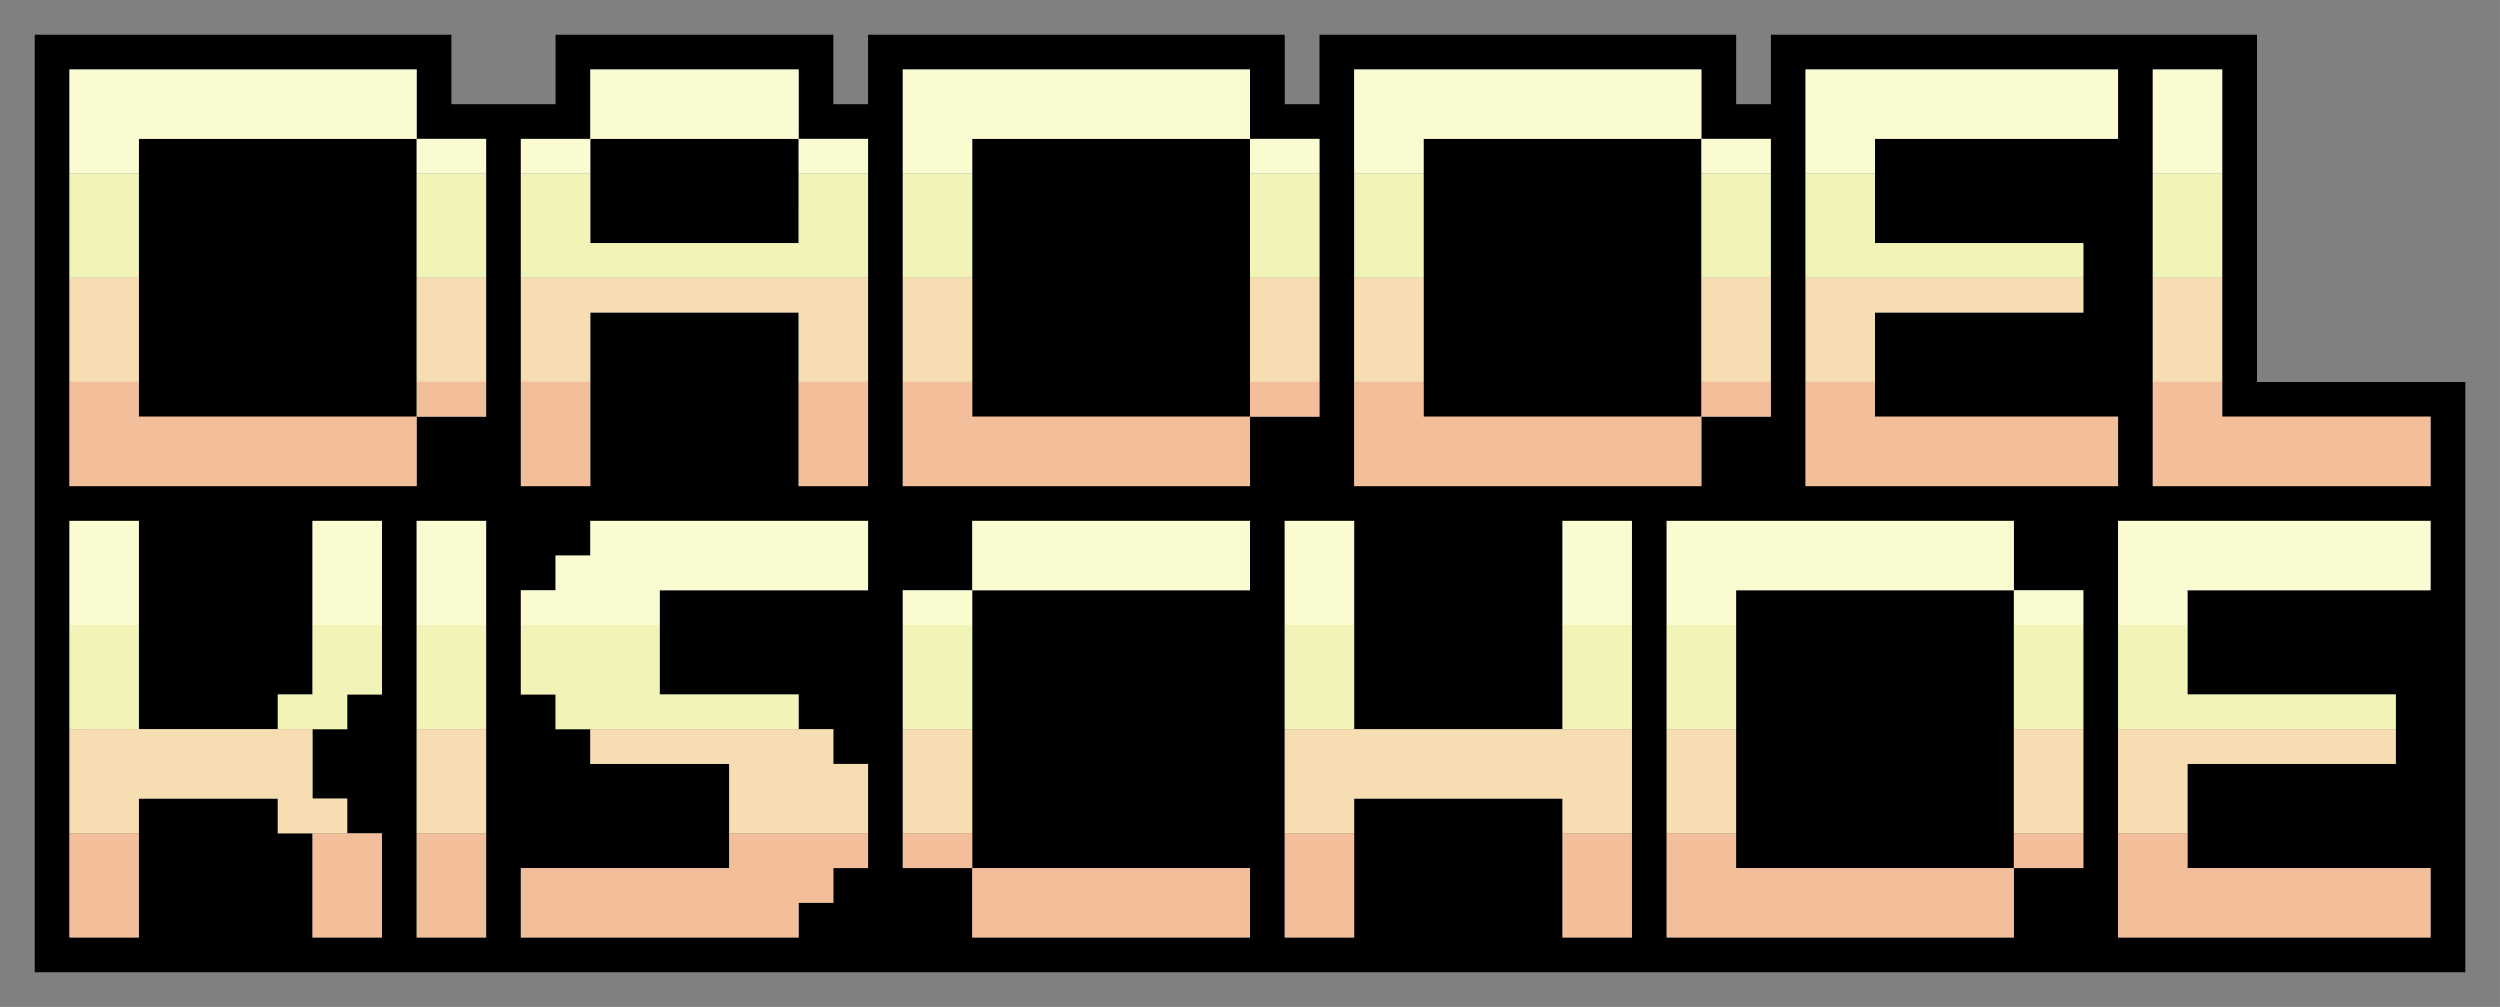 <?xml version="1.0" encoding="UTF-8" standalone="no"?>
<!-- Created with Inkscape (http://www.inkscape.org/) -->

<svg
   xmlns:dc="http://purl.org/dc/elements/1.1/"
   xmlns:cc="http://creativecommons.org/ns#"
   xmlns:rdf="http://www.w3.org/1999/02/22-rdf-syntax-ns#"
   xmlns:svg="http://www.w3.org/2000/svg"
   xmlns="http://www.w3.org/2000/svg"
   xmlns:sodipodi="http://sodipodi.sourceforge.net/DTD/sodipodi-0.dtd"
   xmlns:inkscape="http://www.inkscape.org/namespaces/inkscape"
   width="360"
   height="145"
   viewBox="0 0 95.25 38.365"
   version="1.1"
   id="svg8"
   inkscape:version="0.92.2 (5c3e80d, 2017-08-06)"
   sodipodi:docname="Logo.svg">
  <rect x="0" y="0" width="95.25" height="38.365" fill="#808080" stroke="none"/>
  <defs
     id="defs2" />
  <sodipodi:namedview
     id="base"
     pagecolor="#ffffff"
     bordercolor="#666666"
     borderopacity="1.0"
     inkscape:pageopacity="0.0"
     inkscape:pageshadow="2"
     inkscape:zoom="1.979899"
     inkscape:cx="247.67348"
     inkscape:cy="64.721594"
     inkscape:document-units="mm"
     inkscape:current-layer="layer1"
     showgrid="true"
     inkscape:window-width="1920"
     inkscape:window-height="1017"
     inkscape:window-x="-8"
     inkscape:window-y="-8"
     inkscape:window-maximized="1"
     units="px">
    <inkscape:grid
       type="xygrid"
       id="grid834"
       spacingx="1.323"
       spacingy="1.323" />
  </sodipodi:namedview>
  <g
     inkscape:label="Ebene 1"
     inkscape:groupmode="layer"
     id="layer1"
     transform="translate(0,-258.635)"
     style="display:inline">
    <path
       style="fill:#000000;fill-opacity:1;stroke:none;stroke-width:0.5;stroke-linecap:square;stroke-linejoin:miter;stroke-miterlimit:4;stroke-dasharray:none;stroke-opacity:1;paint-order:normal"
       d="m 1.323,259.958 v 1.323 1.323 1.323 1.323 1.323 1.323 1.323 1.323 1.323 1.323 1.323 1.323 1.323 1.323 1.323 1.323 1.323 1.323 1.323 1.323 1.323 1.323 1.323 1.323 1.323 1.323 1.323 H 2.646 3.969 5.292 6.615 7.938 h 1.323 1.323 1.323 1.323 1.323 1.323 1.323 1.323 1.323 1.323 1.323 1.323 1.323 1.323 1.323 1.323 1.323 1.323 1.323 1.323 1.323 1.323 1.323 1.323 1.323 1.323 1.323 1.323 1.323 1.323 1.323 1.323 1.323 1.323 1.323 1.323 1.323 1.323 1.323 1.323 1.323 1.323 1.323 1.323 1.323 1.323 1.323 1.323 1.323 1.323 1.323 1.323 1.323 1.323 1.323 1.323 1.323 1.323 1.323 1.323 1.323 1.323 1.323 1.323 1.323 v -1.323 -1.323 -1.323 -1.323 -1.323 -1.323 -1.323 -1.323 -1.323 -1.323 -1.323 -1.323 -1.323 -1.323 -1.323 -1.323 -1.323 h -1.323 -1.323 -1.323 -1.323 -1.323 -1.323 v -1.323 -1.323 -1.323 -1.323 -1.323 -1.323 -1.323 -1.323 -1.323 -1.323 h -1.323 -1.323 -1.323 -1.323 -1.323 -1.323 -1.323 -1.323 -1.323 -1.323 -1.323 -1.323 -1.323 -1.323 v 1.323 1.323 h -1.323 v -1.323 -1.323 h -1.323 -1.323 -1.323 -1.323 -1.323 -1.323 -1.323 -1.323 -1.323 -1.323 -1.323 -1.323 v 1.323 1.323 h -1.323 v -1.323 -1.323 H 47.625 46.302 44.979 43.656 42.333 41.01 39.688 38.365 37.042 35.719 34.396 33.073 v 1.323 1.323 H 31.75 v -1.323 -1.323 H 30.427 29.104 27.781 26.458 25.135 23.812 22.49 21.167 v 1.323 1.323 H 19.844 18.521 17.198 v -1.323 -1.323 H 15.875 14.552 13.229 11.906 10.583 9.26 7.938 6.615 5.292 3.969 2.646 Z m 1.323,1.323 H 3.969 5.292 6.615 7.938 9.26 10.583 11.906 13.229 14.552 15.875 v 1.323 1.323 h 1.323 1.323 v 1.323 1.323 1.323 1.323 1.323 1.323 1.323 1.323 H 17.198 15.875 v 1.323 1.323 H 14.552 13.229 11.906 10.583 9.26 7.938 6.615 5.292 3.969 2.646 v -1.323 -1.323 -1.323 -1.323 -1.323 -1.323 -1.323 -1.323 -1.323 -1.323 -1.323 z M 15.875,274.51 v -1.323 -1.323 -1.323 -1.323 -1.323 -1.323 -1.323 -1.323 H 14.552 13.229 11.906 10.583 9.26 7.938 6.615 5.292 v 1.323 1.323 1.323 1.323 1.323 1.323 1.323 1.323 H 6.615 7.938 h 1.323 1.323 1.323 1.323 1.323 z m 6.615,-13.229 h 1.323 1.323 1.323 1.323 1.323 1.323 v 1.323 1.323 H 31.75 33.073 v 1.323 1.323 1.323 1.323 1.323 1.323 1.323 1.323 1.323 1.323 H 31.75 30.427 v -1.323 -1.323 -1.323 -1.323 -1.323 H 29.104 27.781 26.458 25.135 23.812 22.49 v 1.323 1.323 1.323 1.323 1.323 H 21.167 19.844 v -1.323 -1.323 -1.323 -1.323 -1.323 -1.323 -1.323 -1.323 -1.323 -1.323 h 1.323 1.323 v -1.323 z m 0,2.646 v 1.323 1.323 1.323 h 1.323 1.323 1.323 1.323 1.323 1.323 V 266.573 265.25 263.927 H 29.104 27.781 26.458 25.135 23.812 Z m 11.906,-2.646 h 1.323 1.323 1.323 1.323 1.323 1.323 1.323 1.323 1.323 1.323 v 1.323 1.323 h 1.323 1.323 v 1.323 1.323 1.323 1.323 1.323 1.323 1.323 1.323 H 48.948 47.625 v 1.323 1.323 H 46.302 44.979 43.656 42.333 41.01 39.688 38.365 37.042 35.719 34.396 v -1.323 -1.323 -1.323 -1.323 -1.323 -1.323 -1.323 -1.323 -1.323 -1.323 -1.323 z M 47.625,274.51 v -1.323 -1.323 -1.323 -1.323 -1.323 -1.323 -1.323 -1.323 H 46.302 44.979 43.656 42.333 41.01 39.688 38.365 37.042 v 1.323 1.323 1.323 1.323 1.323 1.323 1.323 1.323 h 1.323 1.323 1.323 1.323 1.323 1.323 1.323 z m 3.969,-13.229 h 1.323 1.323 1.323 1.323 1.323 1.323 1.323 1.323 1.323 1.323 v 1.323 1.323 h 1.323 1.323 v 1.323 1.323 1.323 1.323 1.323 1.323 1.323 1.323 h -1.323 -1.323 v 1.323 1.323 h -1.323 -1.323 -1.323 -1.323 -1.323 -1.323 -1.323 -1.323 -1.323 -1.323 v -1.323 -1.323 -1.323 -1.323 -1.323 -1.323 -1.323 -1.323 -1.323 -1.323 -1.323 z m 13.229,13.229 v -1.323 -1.323 -1.323 -1.323 -1.323 -1.323 -1.323 -1.323 h -1.323 -1.323 -1.323 -1.323 -1.323 -1.323 -1.323 -1.323 v 1.323 1.323 1.323 1.323 1.323 1.323 1.323 1.323 h 1.323 1.323 1.323 1.323 1.323 1.323 1.323 z m 3.969,-13.229 h 1.323 1.323 1.323 1.323 1.323 1.323 1.323 1.323 1.323 v 1.323 1.323 h -1.323 -1.323 -1.323 -1.323 -1.323 -1.323 -1.323 v 1.323 1.323 1.323 h 1.323 1.323 1.323 1.323 1.323 1.323 v 1.323 1.323 h -1.323 -1.323 -1.323 -1.323 -1.323 -1.323 v 1.323 1.323 1.323 h 1.323 1.323 1.323 1.323 1.323 1.323 1.323 v 1.323 1.323 h -1.323 -1.323 -1.323 -1.323 -1.323 -1.323 -1.323 -1.323 -1.323 v -1.323 -1.323 -1.323 -1.323 -1.323 -1.323 -1.323 -1.323 -1.323 -1.323 -1.323 z m 13.229,0 h 1.323 1.323 v 1.323 1.323 1.323 1.323 1.323 1.323 1.323 1.323 1.323 1.323 h 1.323 1.323 1.323 1.323 1.323 1.323 v 1.323 1.323 h -1.323 -1.323 -1.323 -1.323 -1.323 -1.323 -1.323 -1.323 v -1.323 -1.323 -1.323 -1.323 -1.323 -1.323 -1.323 -1.323 -1.323 -1.323 -1.323 z M 2.646,278.479 H 3.969 5.292 v 1.323 1.323 1.323 1.323 1.323 1.323 H 6.615 7.938 9.26 10.583 v -1.323 h 1.323 v -1.323 -1.323 -1.323 -1.323 -1.323 h 1.323 1.323 v 1.323 1.323 1.323 1.323 1.323 h -1.323 v 1.323 H 11.906 v 1.323 1.323 h 1.323 v 1.323 h 1.323 v 1.323 1.323 1.323 H 13.229 11.906 v -1.323 -1.323 -1.323 H 10.583 V 289.062 H 9.26 7.938 6.615 5.292 v 1.323 1.323 1.323 1.323 H 3.969 2.646 v -1.323 -1.323 -1.323 -1.323 -1.323 -1.323 -1.323 -1.323 -1.323 -1.323 -1.323 z m 13.229,0 h 1.323 1.323 v 1.323 1.323 1.323 1.323 1.323 1.323 1.323 1.323 1.323 1.323 1.323 1.323 H 17.198 15.875 v -1.323 -1.323 -1.323 -1.323 -1.323 -1.323 -1.323 -1.323 -1.323 -1.323 -1.323 z m 6.615,0 h 1.323 1.323 1.323 1.323 1.323 1.323 1.323 1.323 v 1.323 1.323 H 31.75 30.427 29.104 27.781 26.458 25.135 v 1.323 1.323 1.323 h 1.323 1.323 1.323 1.323 v 1.323 H 31.75 v 1.323 h 1.323 v 1.323 1.323 1.323 H 31.75 v 1.323 h -1.323 v 1.323 H 29.104 27.781 26.458 25.135 23.812 22.49 21.167 19.844 v -1.323 -1.323 h 1.323 1.323 1.323 1.323 1.323 1.323 v -1.323 -1.323 -1.323 H 26.458 25.135 23.812 22.49 v -1.323 h -1.323 v -1.323 H 19.844 v -1.323 -1.323 -1.323 h 1.323 v -1.323 h 1.323 z m 14.552,0 h 1.323 1.323 1.323 1.323 1.323 1.323 1.323 1.323 v 1.323 1.323 H 46.302 44.979 43.656 42.333 41.01 39.688 38.365 37.042 v 1.323 1.323 1.323 1.323 1.323 1.323 1.323 1.323 h 1.323 1.323 1.323 1.323 1.323 1.323 1.323 1.323 v 1.323 1.323 H 46.302 44.979 43.656 42.333 41.01 39.688 38.365 37.042 v -1.323 -1.323 H 35.719 34.396 v -1.323 -1.323 -1.323 -1.323 -1.323 -1.323 -1.323 -1.323 h 1.323 1.323 v -1.323 z m 11.906,0 h 1.323 1.323 v 1.323 1.323 1.323 1.323 1.323 1.323 h 1.323 1.323 1.323 1.323 1.323 1.323 v -1.323 -1.323 -1.323 -1.323 -1.323 -1.323 h 1.323 1.323 v 1.323 1.323 1.323 1.323 1.323 1.323 1.323 1.323 1.323 1.323 1.323 1.323 h -1.323 -1.323 v -1.323 -1.323 -1.323 -1.323 h -1.323 -1.323 -1.323 -1.323 -1.323 -1.323 v 1.323 1.323 1.323 1.323 h -1.323 -1.323 v -1.323 -1.323 -1.323 -1.323 -1.323 -1.323 -1.323 -1.323 -1.323 -1.323 -1.323 z m 14.552,0 h 1.323 1.323 1.323 1.323 1.323 1.323 1.323 1.323 1.323 1.323 v 1.323 1.323 h 1.323 1.323 v 1.323 1.323 1.323 1.323 1.323 1.323 1.323 1.323 h -1.323 -1.323 v 1.323 1.323 h -1.323 -1.323 -1.323 -1.323 -1.323 -1.323 -1.323 -1.323 -1.323 -1.323 v -1.323 -1.323 -1.323 -1.323 -1.323 -1.323 -1.323 -1.323 -1.323 -1.323 -1.323 z m 13.229,13.229 v -1.323 -1.323 -1.323 -1.323 -1.323 -1.323 -1.323 -1.323 h -1.323 -1.323 -1.323 -1.323 -1.323 -1.323 -1.323 -1.323 v 1.323 1.323 1.323 1.323 1.323 1.323 1.323 1.323 h 1.323 1.323 1.323 1.323 1.323 1.323 1.323 z m 3.969,-13.229 h 1.323 1.323 1.323 1.323 1.323 1.323 1.323 1.323 1.323 v 1.323 1.323 h -1.323 -1.323 -1.323 -1.323 -1.323 -1.323 -1.323 v 1.323 1.323 1.323 h 1.323 1.323 1.323 1.323 1.323 1.323 v 1.323 1.323 h -1.323 -1.323 -1.323 -1.323 -1.323 -1.323 v 1.323 1.323 1.323 h 1.323 1.323 1.323 1.323 1.323 1.323 1.323 v 1.323 1.323 h -1.323 -1.323 -1.323 -1.323 -1.323 -1.323 -1.323 -1.323 -1.323 v -1.323 -1.323 -1.323 -1.323 -1.323 -1.323 -1.323 -1.323 -1.323 -1.323 -1.323 z"
       id="rect836"
       inkscape:connector-curvature="0" />
    <path
       style="display:inline;fill:#f2f3b7;fill-opacity:1;stroke:none;stroke-width:0.5;stroke-linecap:square;stroke-linejoin:miter;stroke-miterlimit:4;stroke-dasharray:none;stroke-opacity:1;paint-order:normal"
       d="m 2.646,265.25 v 1.323 1.323 1.323 H 3.969 5.292 V 267.896 266.573 265.25 H 3.969 Z m 13.229,0 v 1.323 1.323 1.323 h 1.323 1.323 v -1.323 -1.323 -1.323 h -1.323 z m 3.969,0 v 1.323 1.323 1.323 h 1.323 1.323 1.323 1.323 1.323 1.323 1.323 1.323 H 31.75 33.073 V 267.896 266.573 265.25 H 31.75 30.427 v 1.323 1.323 H 29.104 27.781 26.458 25.135 23.812 22.49 V 266.573 265.25 h -1.323 z m 14.552,0 v 1.323 1.323 1.323 h 1.323 1.323 V 267.896 266.573 265.25 H 35.719 Z m 13.229,0 v 1.323 1.323 1.323 h 1.323 1.323 v -1.323 -1.323 -1.323 h -1.323 z m 3.969,0 v 1.323 1.323 1.323 h 1.323 1.323 v -1.323 -1.323 -1.323 h -1.323 z m 13.229,0 v 1.323 1.323 1.323 h 1.323 1.323 v -1.323 -1.323 -1.323 h -1.323 z m 3.969,0 v 1.323 1.323 1.323 h 1.323 1.323 1.323 1.323 1.323 1.323 1.323 1.323 v -1.323 H 78.052 76.729 75.406 74.083 72.76 71.437 V 266.573 265.25 h -1.323 z m 13.229,0 v 1.323 1.323 1.323 h 1.323 1.323 V 267.896 266.573 265.25 H 83.344 Z M 2.646,282.448 v 1.323 1.323 1.323 H 3.969 5.292 v -1.323 -1.323 -1.323 H 3.969 Z m 9.26,0 v 1.323 1.323 h -1.323 v 1.323 h 1.323 1.323 v -1.323 h 1.323 v -1.323 -1.323 h -1.323 z m 3.969,0 v 1.323 1.323 1.323 h 1.323 1.323 v -1.323 -1.323 -1.323 h -1.323 z m 3.969,0 v 1.323 1.323 h 1.323 v 1.323 h 1.323 1.323 1.323 1.323 1.323 1.323 1.323 v -1.323 H 29.104 27.781 26.458 25.135 v -1.323 -1.323 H 23.812 22.49 21.167 Z m 14.552,0 v 1.323 1.323 1.323 h 1.323 1.323 v -1.323 -1.323 -1.323 H 35.719 Z m 14.552,0 v 1.323 1.323 1.323 h 1.323 1.323 v -1.323 -1.323 -1.323 h -1.323 z m 10.583,0 v 1.323 1.323 1.323 h 1.323 1.323 v -1.323 -1.323 -1.323 h -1.323 z m 3.969,0 v 1.323 1.323 1.323 h 1.323 1.323 v -1.323 -1.323 -1.323 h -1.323 z m 13.229,0 v 1.323 1.323 1.323 h 1.323 1.323 v -1.323 -1.323 -1.323 h -1.323 z m 3.969,0 v 1.323 1.323 1.323 h 1.323 1.323 1.323 1.323 1.323 1.323 1.323 1.323 v -1.323 h -1.323 -1.323 -1.323 -1.323 -1.323 -1.323 v -1.323 -1.323 h -1.323 z"
       id="rect836-36-99-932"
       inkscape:connector-curvature="0" />
    <path
       style="display:inline;fill:#f6deb2;fill-opacity:1;stroke:none;stroke-width:0.5;stroke-linecap:square;stroke-linejoin:miter;stroke-miterlimit:4;stroke-dasharray:none;stroke-opacity:1;paint-order:normal"
       d="m 2.646,269.219 v 1.323 1.323 1.323 H 3.969 5.292 v -1.323 -1.323 -1.323 H 3.969 Z m 13.229,0 v 1.323 1.323 1.323 h 1.323 1.323 v -1.323 -1.323 -1.323 h -1.323 z m 3.969,0 v 1.323 1.323 1.323 h 1.323 1.323 v -1.323 -1.323 h 1.323 1.323 1.323 1.323 1.323 1.323 v 1.323 1.323 H 31.75 33.073 v -1.323 -1.323 -1.323 H 31.75 30.427 29.104 27.781 26.458 25.135 23.812 22.49 21.167 Z m 14.552,0 v 1.323 1.323 1.323 h 1.323 1.323 v -1.323 -1.323 -1.323 H 35.719 Z m 13.229,0 v 1.323 1.323 1.323 h 1.323 1.323 v -1.323 -1.323 -1.323 h -1.323 z m 3.969,0 v 1.323 1.323 1.323 h 1.323 1.323 v -1.323 -1.323 -1.323 h -1.323 z m 13.229,0 v 1.323 1.323 1.323 h 1.323 1.323 v -1.323 -1.323 -1.323 h -1.323 z m 3.969,0 v 1.323 1.323 1.323 h 1.323 1.323 v -1.323 -1.323 h 1.323 1.323 1.323 1.323 1.323 1.323 v -1.323 h -1.323 -1.323 -1.323 -1.323 -1.323 -1.323 -1.323 z m 13.229,0 v 1.323 1.323 1.323 h 1.323 1.323 v -1.323 -1.323 -1.323 H 83.344 Z M 2.646,286.417 v 1.323 1.323 1.323 H 3.969 5.292 V 289.062 H 6.615 7.938 9.26 10.583 v 1.323 h 1.323 1.323 V 289.062 H 11.906 v -1.323 -1.323 H 10.583 9.26 7.938 6.615 5.292 3.969 Z m 13.229,0 v 1.323 1.323 1.323 h 1.323 1.323 v -1.323 -1.323 -1.323 h -1.323 z m 6.615,0 v 1.323 h 1.323 1.323 1.323 1.323 v 1.323 1.323 h 1.323 1.323 1.323 1.323 v -1.323 -1.323 H 31.75 v -1.323 H 30.427 29.104 27.781 26.458 25.135 23.812 Z m 11.906,0 v 1.323 1.323 1.323 h 1.323 1.323 v -1.323 -1.323 -1.323 H 35.719 Z m 14.552,0 v 1.323 1.323 1.323 h 1.323 1.323 v -1.323 h 1.323 1.323 1.323 1.323 1.323 1.323 v 1.323 h 1.323 1.323 v -1.323 -1.323 -1.323 h -1.323 -1.323 -1.323 -1.323 -1.323 -1.323 -1.323 -1.323 -1.323 z m 14.552,0 v 1.323 1.323 1.323 h 1.323 1.323 v -1.323 -1.323 -1.323 h -1.323 z m 13.229,0 v 1.323 1.323 1.323 h 1.323 1.323 v -1.323 -1.323 -1.323 h -1.323 z m 3.969,0 v 1.323 1.323 1.323 h 1.323 1.323 v -1.323 -1.323 h 1.323 1.323 1.323 1.323 1.323 1.323 v -1.323 h -1.323 -1.323 -1.323 -1.323 -1.323 -1.323 -1.323 z"
       id="rect836-36-99-14-75-7"
       inkscape:connector-curvature="0" />
    <path
       style="display:inline;fill:#f3bf9a;fill-opacity:1;stroke:none;stroke-width:0.5;stroke-linecap:square;stroke-linejoin:miter;stroke-miterlimit:4;stroke-dasharray:none;stroke-opacity:1;paint-order:normal"
       d="m 2.646,273.188 v 1.323 1.323 1.323 H 3.969 5.292 6.615 7.938 9.26 10.583 11.906 13.229 14.552 15.875 v -1.323 -1.323 H 14.552 13.229 11.906 10.583 9.26 7.938 6.615 5.292 V 273.188 H 3.969 Z M 15.875,274.51 h 1.323 1.323 V 273.188 H 17.198 15.875 Z m 3.969,-1.323 v 1.323 1.323 1.323 h 1.323 1.323 v -1.323 -1.323 -1.323 h -1.323 z m 10.583,0 v 1.323 1.323 1.323 H 31.75 33.073 v -1.323 -1.323 -1.323 H 31.75 Z m 3.969,0 v 1.323 1.323 1.323 h 1.323 1.323 1.323 1.323 1.323 1.323 1.323 1.323 1.323 1.323 v -1.323 -1.323 H 46.302 44.979 43.656 42.333 41.01 39.688 38.365 37.042 V 273.188 H 35.719 Z M 47.625,274.51 h 1.323 1.323 V 273.188 H 48.948 47.625 Z m 3.969,-1.323 v 1.323 1.323 1.323 h 1.323 1.323 1.323 1.323 1.323 1.323 1.323 1.323 1.323 1.323 v -1.323 -1.323 h -1.323 -1.323 -1.323 -1.323 -1.323 -1.323 -1.323 -1.323 v -1.323 h -1.323 z m 13.229,1.323 h 1.323 1.323 v -1.323 h -1.323 -1.323 z m 3.969,-1.323 v 1.323 1.323 1.323 h 1.323 1.323 1.323 1.323 1.323 1.323 1.323 1.323 1.323 v -1.323 -1.323 h -1.323 -1.323 -1.323 -1.323 -1.323 -1.323 -1.323 v -1.323 h -1.323 z m 13.229,0 v 1.323 1.323 1.323 h 1.323 1.323 1.323 1.323 1.323 1.323 1.323 1.323 v -1.323 -1.323 H 91.281 89.958 88.635 87.312 85.99 84.667 V 273.188 H 83.344 Z M 2.646,290.385 v 1.323 1.323 1.323 H 3.969 5.292 v -1.323 -1.323 -1.323 H 3.969 Z m 9.26,0 v 1.323 1.323 1.323 h 1.323 1.323 v -1.323 -1.323 -1.323 h -1.323 z m 3.969,0 v 1.323 1.323 1.323 h 1.323 1.323 v -1.323 -1.323 -1.323 h -1.323 z m 11.906,0 v 1.323 H 26.458 25.135 23.812 22.49 21.167 19.844 v 1.323 1.323 h 1.323 1.323 1.323 1.323 1.323 1.323 1.323 1.323 v -1.323 H 31.75 v -1.323 h 1.323 v -1.323 H 31.75 30.427 29.104 Z m 6.615,0 v 1.323 h 1.323 1.323 v -1.323 H 35.719 Z m 2.646,1.323 v 1.323 1.323 h 1.323 1.323 1.323 1.323 1.323 1.323 1.323 1.323 v -1.323 -1.323 H 46.302 44.979 43.656 42.333 41.01 39.688 38.365 Z m 11.906,-1.323 v 1.323 1.323 1.323 h 1.323 1.323 v -1.323 -1.323 -1.323 h -1.323 z m 10.583,0 v 1.323 1.323 1.323 h 1.323 1.323 v -1.323 -1.323 -1.323 h -1.323 z m 3.969,0 v 1.323 1.323 1.323 h 1.323 1.323 1.323 1.323 1.323 1.323 1.323 1.323 1.323 1.323 v -1.323 -1.323 h -1.323 -1.323 -1.323 -1.323 -1.323 -1.323 -1.323 -1.323 v -1.323 h -1.323 z m 13.229,1.323 h 1.323 1.323 v -1.323 h -1.323 -1.323 z m 3.969,-1.323 v 1.323 1.323 1.323 h 1.323 1.323 1.323 1.323 1.323 1.323 1.323 1.323 1.323 v -1.323 -1.323 h -1.323 -1.323 -1.323 -1.323 -1.323 -1.323 -1.323 v -1.323 h -1.323 z"
       id="rect836-36-99-14-75-7-02"
       inkscape:connector-curvature="0" />
  </g>
  <g
     inkscape:groupmode="layer"
     id="layer2"
     inkscape:label="Farbe"
     style="display:inline"
     transform="translate(0,-11.635)">
    <path
       style="fill:#fafbd1;fill-opacity:1;stroke:none;stroke-width:0.5;stroke-linecap:square;stroke-linejoin:miter;stroke-miterlimit:4;stroke-dasharray:none;stroke-opacity:1;paint-order:normal"
       d="m 2.646,14.281 v 1.323 1.323 1.323 H 3.969 5.292 V 16.927 H 6.615 7.938 9.26 10.583 11.906 13.229 14.552 15.875 V 15.604 14.281 H 14.552 13.229 11.906 10.583 9.26 7.938 6.615 5.292 3.969 Z M 15.875,16.927 v 1.323 h 1.323 1.323 v -1.323 h -1.323 z m 6.615,-2.646 v 1.323 1.323 h 1.323 1.323 1.323 1.323 1.323 1.323 V 15.604 14.281 H 29.104 27.781 26.458 25.135 23.812 Z m 7.938,2.646 v 1.323 H 31.75 33.073 V 16.927 H 31.75 Z m -7.938,0 H 21.167 19.844 v 1.323 h 1.323 1.323 z m 11.906,-2.646 v 1.323 1.323 1.323 h 1.323 1.323 v -1.323 h 1.323 1.323 1.323 1.323 1.323 1.323 1.323 H 47.625 V 15.604 14.281 H 46.302 44.979 43.656 42.333 41.01 39.688 38.365 37.042 35.719 Z M 47.625,16.927 v 1.323 h 1.323 1.323 v -1.323 h -1.323 z m 3.969,-2.646 v 1.323 1.323 1.323 h 1.323 1.323 v -1.323 h 1.323 1.323 1.323 1.323 1.323 1.323 1.323 1.323 v -1.323 -1.323 h -1.323 -1.323 -1.323 -1.323 -1.323 -1.323 -1.323 -1.323 -1.323 z m 13.229,2.646 v 1.323 h 1.323 1.323 v -1.323 h -1.323 z m 3.969,-2.646 v 1.323 1.323 1.323 h 1.323 1.323 v -1.323 h 1.323 1.323 1.323 1.323 1.323 1.323 1.323 v -1.323 -1.323 h -1.323 -1.323 -1.323 -1.323 -1.323 -1.323 -1.323 -1.323 z m 13.229,0 v 1.323 1.323 1.323 h 1.323 1.323 V 16.927 15.604 14.281 H 83.344 Z M 2.646,31.479 v 1.323 1.323 1.323 H 3.969 5.292 V 34.125 32.802 31.479 H 3.969 Z m 9.26,0 v 1.323 1.323 1.323 h 1.323 1.323 v -1.323 -1.323 -1.323 h -1.323 z m 3.969,0 v 1.323 1.323 1.323 h 1.323 1.323 v -1.323 -1.323 -1.323 h -1.323 z m 6.615,0 v 1.323 h -1.323 v 1.323 H 19.844 v 1.323 h 1.323 1.323 1.323 1.323 v -1.323 h 1.323 1.323 1.323 1.323 H 31.75 33.073 V 32.802 31.479 H 31.75 30.427 29.104 27.781 26.458 25.135 23.812 Z m 14.552,0 v 1.323 1.323 h 1.323 1.323 1.323 1.323 1.323 1.323 1.323 H 47.625 V 32.802 31.479 H 46.302 44.979 43.656 42.333 41.01 39.688 38.365 Z m 0,2.646 H 35.719 34.396 v 1.323 h 1.323 1.323 z m 11.906,-2.646 v 1.323 1.323 1.323 h 1.323 1.323 v -1.323 -1.323 -1.323 h -1.323 z m 10.583,0 v 1.323 1.323 1.323 h 1.323 1.323 v -1.323 -1.323 -1.323 h -1.323 z m 3.969,0 v 1.323 1.323 1.323 h 1.323 1.323 v -1.323 h 1.323 1.323 1.323 1.323 1.323 1.323 1.323 1.323 v -1.323 -1.323 h -1.323 -1.323 -1.323 -1.323 -1.323 -1.323 -1.323 -1.323 -1.323 z m 13.229,2.646 v 1.323 h 1.323 1.323 v -1.323 h -1.323 z m 3.969,-2.646 v 1.323 1.323 1.323 h 1.323 1.323 v -1.323 h 1.323 1.323 1.323 1.323 1.323 1.323 1.323 v -1.323 -1.323 h -1.323 -1.323 -1.323 -1.323 -1.323 -1.323 -1.323 -1.323 z"
       id="rect836-36"
       inkscape:connector-curvature="0" />
  </g>
</svg>
